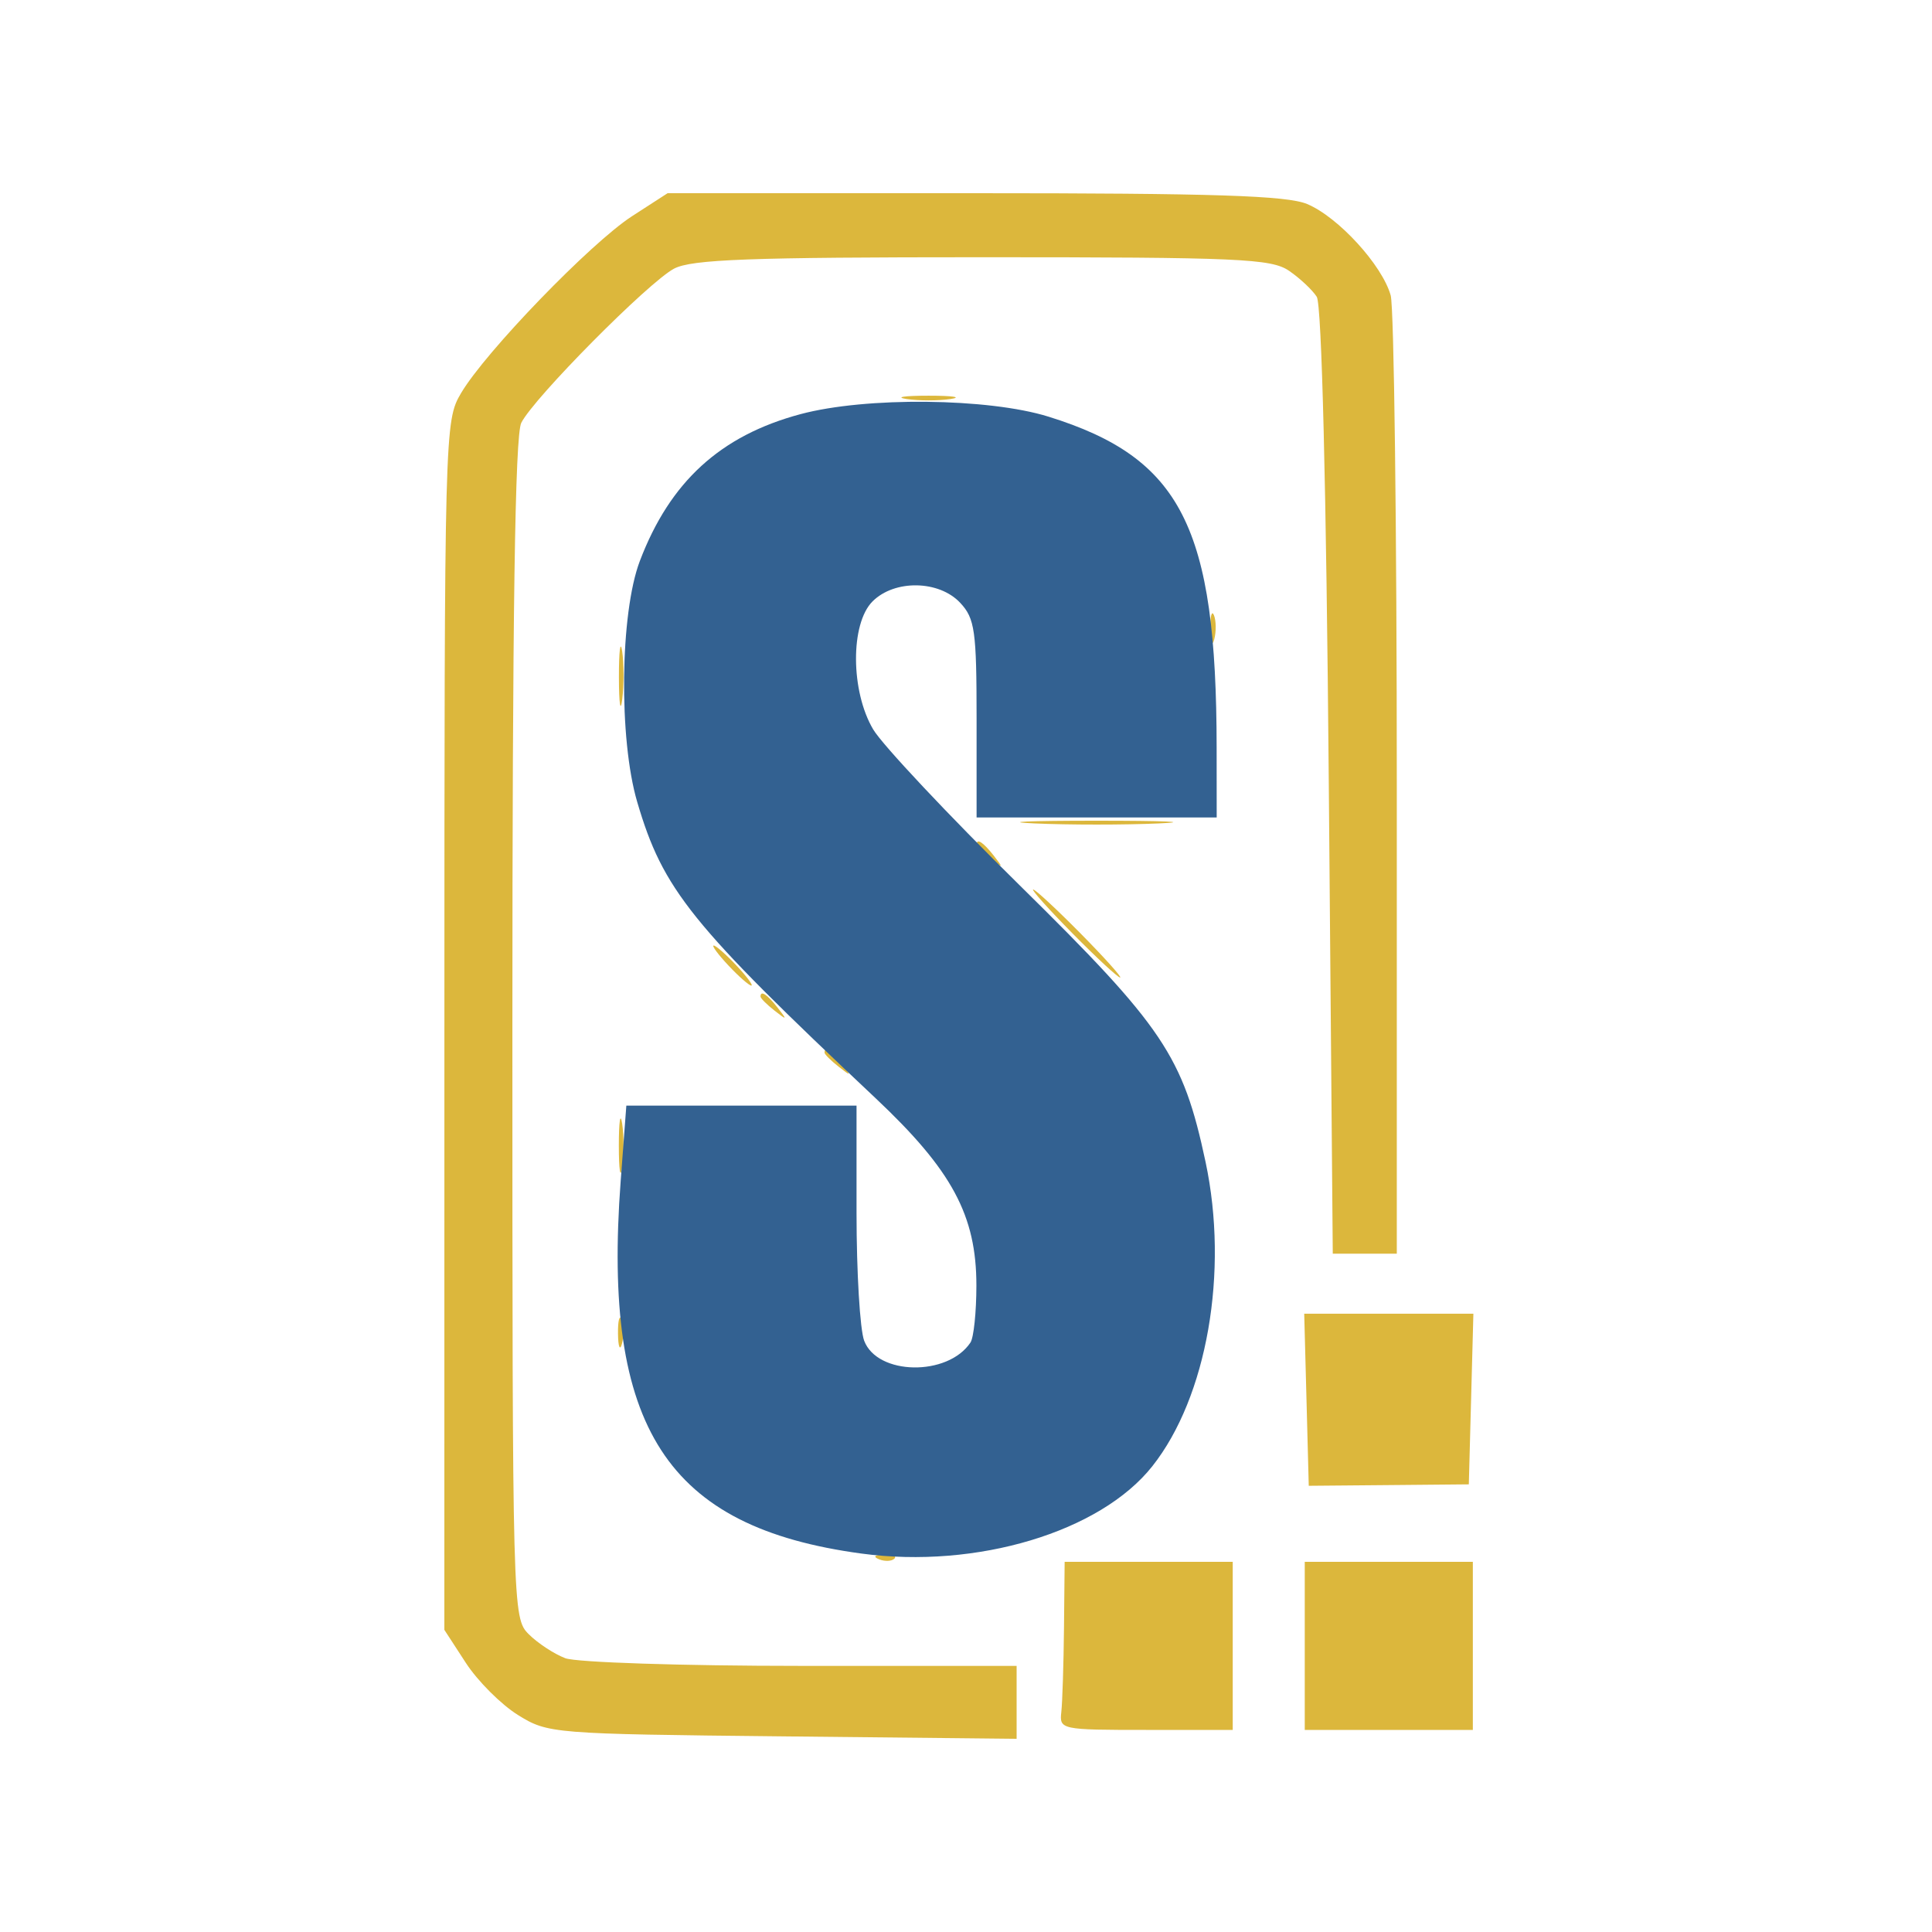 <svg width="100" height="100" viewBox="0 0 100 100" fill="none" xmlns="http://www.w3.org/2000/svg">
<path fill-rule="evenodd" clip-rule="evenodd" d="M32.713 11.191C30.576 12.574 25.12 18.218 23.865 20.347C23.014 21.788 23.004 22.163 23.002 53.083L23 84.361L24.113 86.072C24.725 87.013 25.937 88.224 26.805 88.765C28.36 89.731 28.581 89.749 40.503 89.874L52.62 90V88.113V86.226H41.462C35.325 86.226 29.833 86.047 29.258 85.828C28.682 85.609 27.831 85.05 27.366 84.585C26.531 83.75 26.521 83.387 26.521 53.264C26.521 31.732 26.656 22.522 26.982 21.883C27.645 20.579 33.568 14.604 34.889 13.905C35.798 13.425 38.792 13.314 50.85 13.314C64.103 13.314 65.802 13.389 66.717 14.014C67.28 14.399 67.927 15.005 68.155 15.361C68.413 15.763 68.648 25.229 68.777 40.449L68.984 64.891H70.641H72.298V40.656C72.298 27.327 72.156 15.912 71.982 15.289C71.543 13.723 69.266 11.232 67.657 10.56C66.611 10.123 62.838 10 50.436 10H34.555L32.713 11.191ZM46.924 20.653C47.551 20.748 48.576 20.748 49.203 20.653C49.829 20.558 49.316 20.481 48.063 20.481C46.81 20.481 46.297 20.558 46.924 20.653ZM62.644 32.578C62.652 33.261 62.745 33.491 62.85 33.088C62.955 32.685 62.948 32.125 62.834 31.845C62.721 31.564 62.635 31.894 62.644 32.578ZM32.035 35.063C32.037 36.43 32.115 36.94 32.207 36.195C32.299 35.451 32.297 34.332 32.203 33.709C32.108 33.087 32.033 33.696 32.035 35.063ZM53.552 42.621C55.318 42.699 58.208 42.699 59.974 42.621C61.739 42.543 60.295 42.48 56.763 42.48C53.231 42.48 51.786 42.543 53.552 42.621ZM50.549 43.712C50.549 43.798 50.875 44.125 51.274 44.437C51.931 44.952 51.945 44.938 51.431 44.281C50.889 43.591 50.549 43.371 50.549 43.712ZM55.52 48.32C56.758 49.573 57.864 50.598 57.978 50.598C58.092 50.598 57.172 49.573 55.934 48.32C54.697 47.067 53.591 46.041 53.477 46.041C53.363 46.041 54.283 47.067 55.52 48.32ZM37.707 49.977C38.242 50.547 38.773 51.013 38.887 51.013C39.001 51.013 38.656 50.547 38.121 49.977C37.586 49.407 37.054 48.941 36.941 48.941C36.827 48.941 37.171 49.407 37.707 49.977ZM39.364 51.584C39.364 51.669 39.69 51.996 40.089 52.309C40.746 52.824 40.76 52.809 40.245 52.152C39.704 51.462 39.364 51.243 39.364 51.584ZM42.678 54.483C42.678 54.569 43.004 54.896 43.403 55.208C44.06 55.723 44.074 55.709 43.559 55.052C43.018 54.362 42.678 54.142 42.678 54.483ZM32.031 59.298C32.031 60.551 32.108 61.064 32.203 60.437C32.298 59.81 32.298 58.786 32.203 58.159C32.108 57.532 32.031 58.045 32.031 59.298ZM31.988 69.033C31.996 69.717 32.089 69.947 32.194 69.543C32.299 69.14 32.292 68.581 32.179 68.301C32.065 68.02 31.979 68.35 31.988 69.033ZM67.624 72.451L67.741 76.904L71.884 76.868L76.026 76.83L76.144 72.414L76.262 67.998H71.884H67.506L67.624 72.451ZM45.5 80.709C45.799 80.829 46.156 80.814 46.294 80.676C46.431 80.538 46.187 80.441 45.75 80.459C45.268 80.478 45.17 80.577 45.5 80.709ZM55.072 84.258C55.052 86.137 54.99 88.095 54.934 88.608C54.832 89.523 54.91 89.54 59.318 89.54H63.806V85.19V80.84H59.456H55.106L55.072 84.258ZM67.534 85.19V89.54H71.884H76.234V85.19V80.84H71.884H67.534V85.19Z" fill="#DCB73C"/>
<path fill-rule="evenodd" clip-rule="evenodd" d="M41.434 21.436C37.289 22.546 34.678 24.933 33.118 29.037C32.091 31.74 32.02 38.243 32.983 41.513C34.319 46.056 35.752 47.836 45.322 56.845C49.282 60.573 50.541 62.916 50.538 66.548C50.537 67.915 50.399 69.239 50.231 69.489C49.054 71.252 45.412 71.192 44.73 69.398C44.512 68.826 44.334 65.853 44.334 62.792V57.227H38.377H32.419L32.125 61.143C31.169 73.9 34.505 79.054 44.598 80.413C50.556 81.215 56.949 79.295 59.642 75.894C62.476 72.316 63.611 65.832 62.399 60.139C61.233 54.663 60.215 53.147 52.789 45.834C49.086 42.189 45.67 38.553 45.197 37.756C44.025 35.78 44.007 32.284 45.163 31.128C46.302 29.988 48.607 30.028 49.704 31.206C50.459 32.016 50.548 32.653 50.548 37.213V42.313H56.762H62.976L62.973 38.688C62.964 27.281 61.147 23.706 54.273 21.567C51.152 20.595 44.814 20.53 41.434 21.436Z" fill="#336191"/>
</svg>

